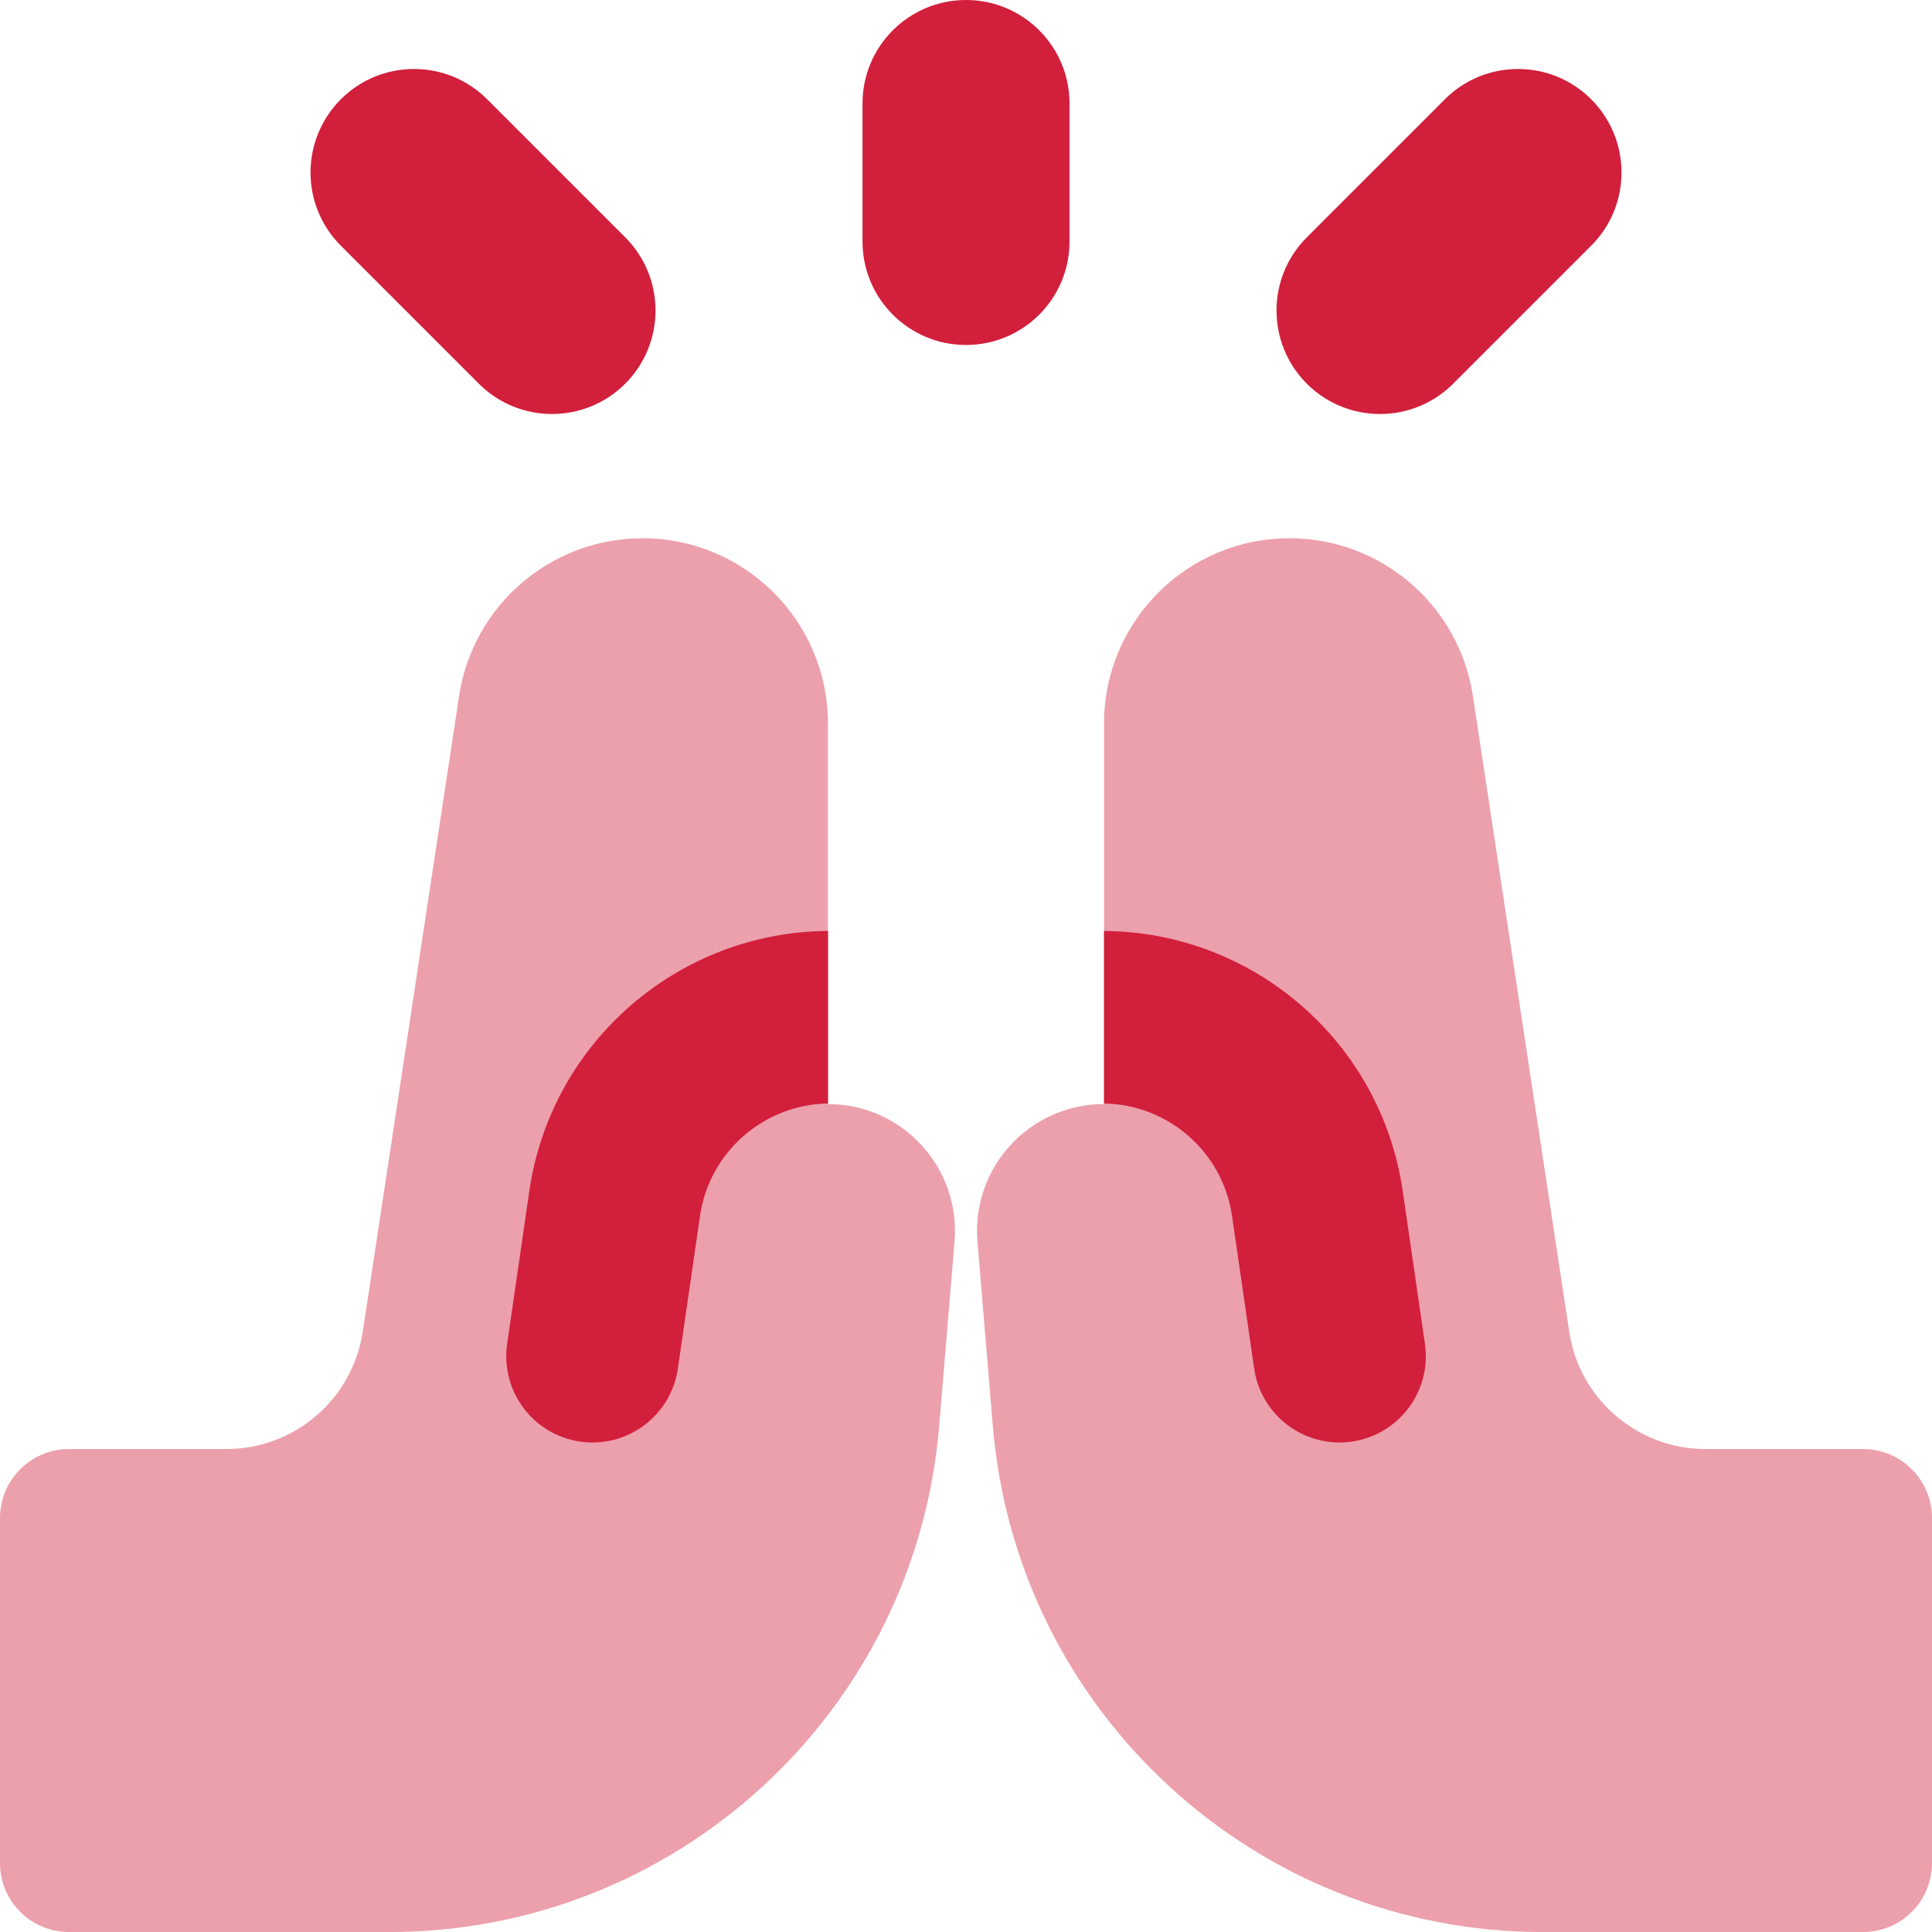 <svg xmlns="http://www.w3.org/2000/svg" width="48" height="48" viewBox="0 0 48 48" fill="none"><g clip-path="url(#clip0_5390_29311)"><path fill-rule="evenodd" clip-rule="evenodd" d="M1.714 48.001H9.667C16.799 48.001 22.741 42.534 23.334 35.426L23.715 30.847C23.869 29.007 22.417 27.43 20.571 27.43V17.981C20.571 15.436 18.508 13.373 15.963 13.373C13.684 13.373 11.748 15.038 11.406 17.291L9.013 33.086C8.759 34.763 7.318 36.001 5.623 36.001H1.714C0.768 36.001 0 36.769 0 37.716V46.287C0 47.234 0.768 48.001 1.714 48.001ZM46.286 48.001H38.334C31.201 48.001 25.259 42.534 24.666 35.426L24.285 30.847C24.132 29.007 25.583 27.43 27.429 27.43V17.981C27.429 15.436 29.492 13.373 32.037 13.373C34.316 13.373 36.252 15.038 36.594 17.291L38.987 33.086C39.241 34.763 40.682 36.001 42.377 36.001H46.286C47.233 36.001 48 36.769 48 37.716V46.287C48 47.234 47.233 48.001 46.286 48.001Z" fill="#ECA0AC"></path><path fill-rule="evenodd" clip-rule="evenodd" d="M26.572 2.571C26.572 1.151 25.421 0 24 0C22.58 0 21.429 1.151 21.429 2.571V6C21.429 7.42 22.58 8.571 24 8.571C25.421 8.571 26.572 7.42 26.572 6V2.571ZM20.572 23.13V27.416C18.989 27.439 17.624 28.608 17.391 30.212L16.841 34.003C16.671 35.174 15.584 35.986 14.412 35.816C13.241 35.645 12.43 34.558 12.6 33.387L13.15 29.596C13.691 25.866 16.883 23.15 20.572 23.13ZM27.429 27.416C29.012 27.439 30.377 28.608 30.61 30.212L31.16 34.003C31.33 35.174 32.418 35.986 33.589 35.816C34.76 35.645 35.572 34.558 35.402 33.387L34.851 29.596C34.31 25.866 31.118 23.15 27.429 23.13V27.416ZM39.533 2.467C40.537 3.472 40.537 5.1 39.533 6.104L36.104 9.533C35.1 10.537 33.472 10.537 32.468 9.533C31.464 8.528 31.464 6.9 32.468 5.896L35.897 2.467C36.901 1.463 38.529 1.463 39.533 2.467ZM12.104 2.467C11.1 1.463 9.472 1.463 8.468 2.467C7.464 3.472 7.464 5.1 8.468 6.104L11.897 9.533C12.901 10.537 14.529 10.537 15.533 9.533C16.537 8.528 16.537 6.9 15.533 5.896L12.104 2.467Z" fill="#D21F3C"></path></g><defs><clipPath id="clip0_5390_29311"><rect width="48" height="48" fill="white"></rect></clipPath></defs></svg>